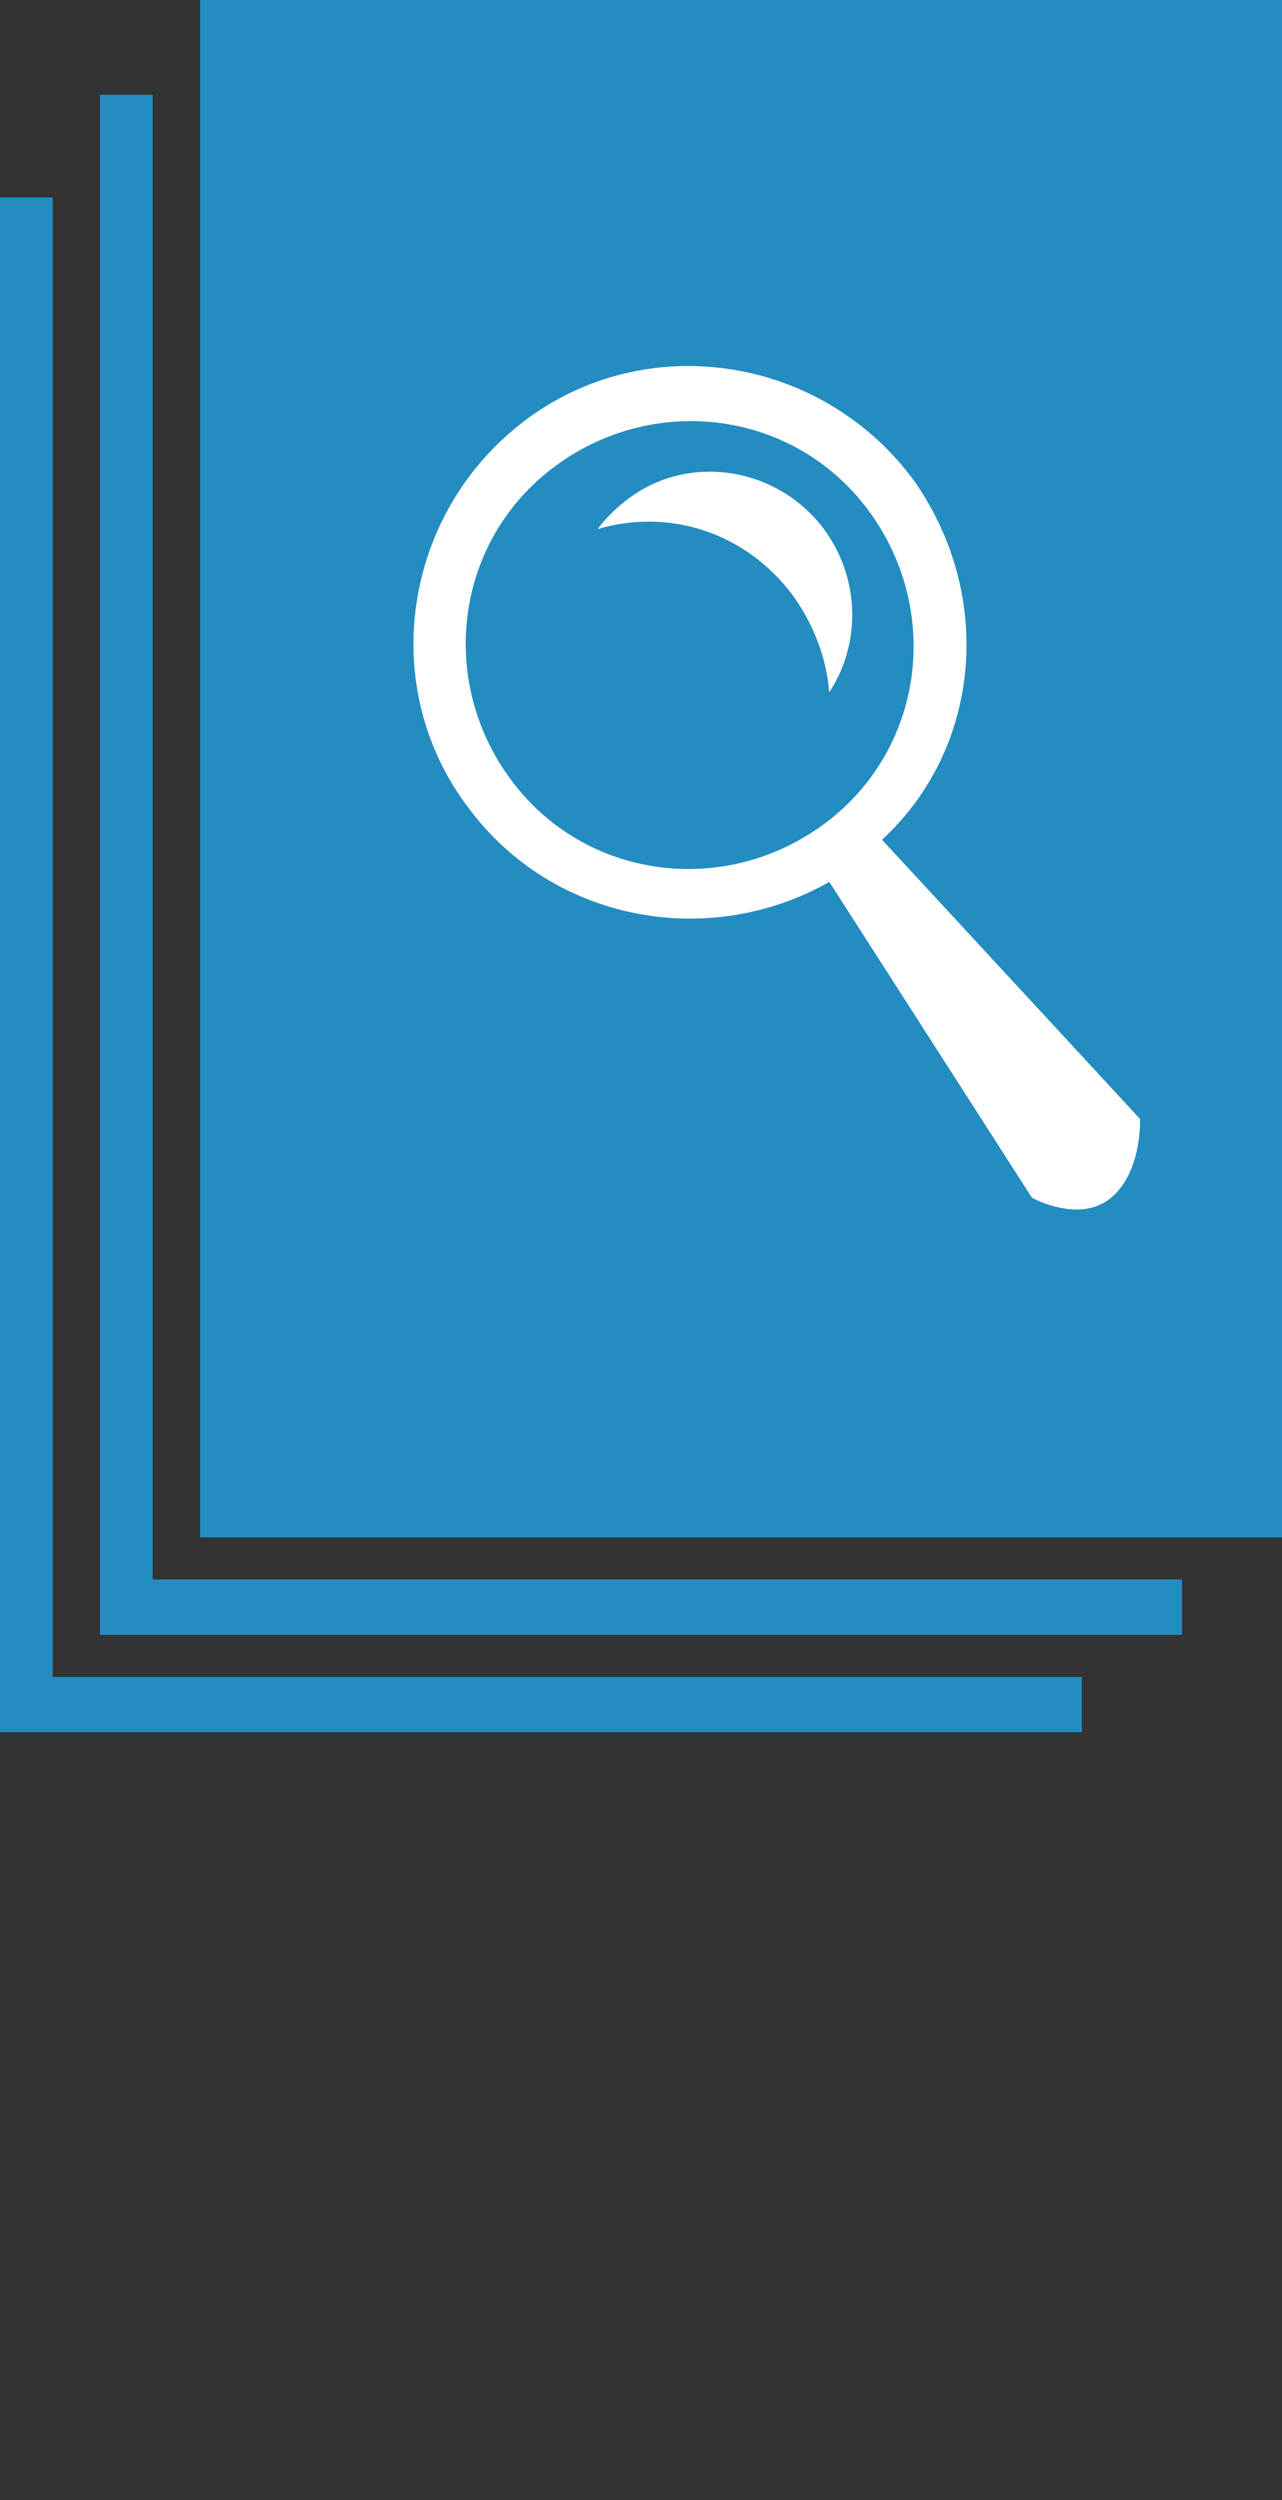 <?xml version="1.0" encoding="UTF-8"?>
<svg id="Livello_1" data-name="Livello 1" xmlns="http://www.w3.org/2000/svg" viewBox="0 0 100 195">
  <rect x="0" y="0" width="100" height="195" fill="#333333" stroke="none"/>
  <defs>
    <style>
      .cls-1 {
        fill: #fff;
      }

      .cls-1, .cls-2 {
        stroke-width: 0px;
      }

      .cls-2 {
        fill: #238dc1;
      }
    </style>
  </defs>
  <polygon class="cls-2" points="100 119.92 100 0 15.61 0 15.61 119.92 100 119.92"/>
  <path class="cls-1" d="m71.05,37.17c-7.19-9.45-20.74-11.5-30.18-4.31s-11.5,20.74-4.31,30.18c6.57,8.83,18.69,11.09,28.13,5.75l15.81,24.64s3.7,2.05,6.16,0,2.26-6.16,2.26-6.16l-20.12-21.77c7.8-7.19,8.83-19.3,2.26-28.34h0Zm-3.29,2.67c5.75,7.8,4.31,18.69-3.49,24.44-7.8,5.75-18.69,4.31-24.44-3.49-5.75-7.8-4.31-18.69,3.49-24.44,7.8-5.75,18.69-4.31,24.44,3.49h0Z"/>
  <path class="cls-1" d="m64.27,41.27c-3.7-4.93-10.68-5.95-15.4-2.26-.82.62-1.64,1.44-2.26,2.26,5.54-1.64,11.5.21,15.2,5.13,1.64,2.26,2.67,4.93,2.87,7.6,2.46-3.7,2.46-8.83-.41-12.73h0Z"/>
  <polygon class="cls-2" points="11.91 7.39 7.8 7.39 7.8 127.52 92.2 127.52 92.2 123.2 11.91 123.2 11.91 7.39"/>
  <polygon class="cls-2" points="4.11 15.4 0 15.4 0 135.11 84.39 135.11 84.39 130.8 4.11 130.8 4.11 15.4"/>
</svg>